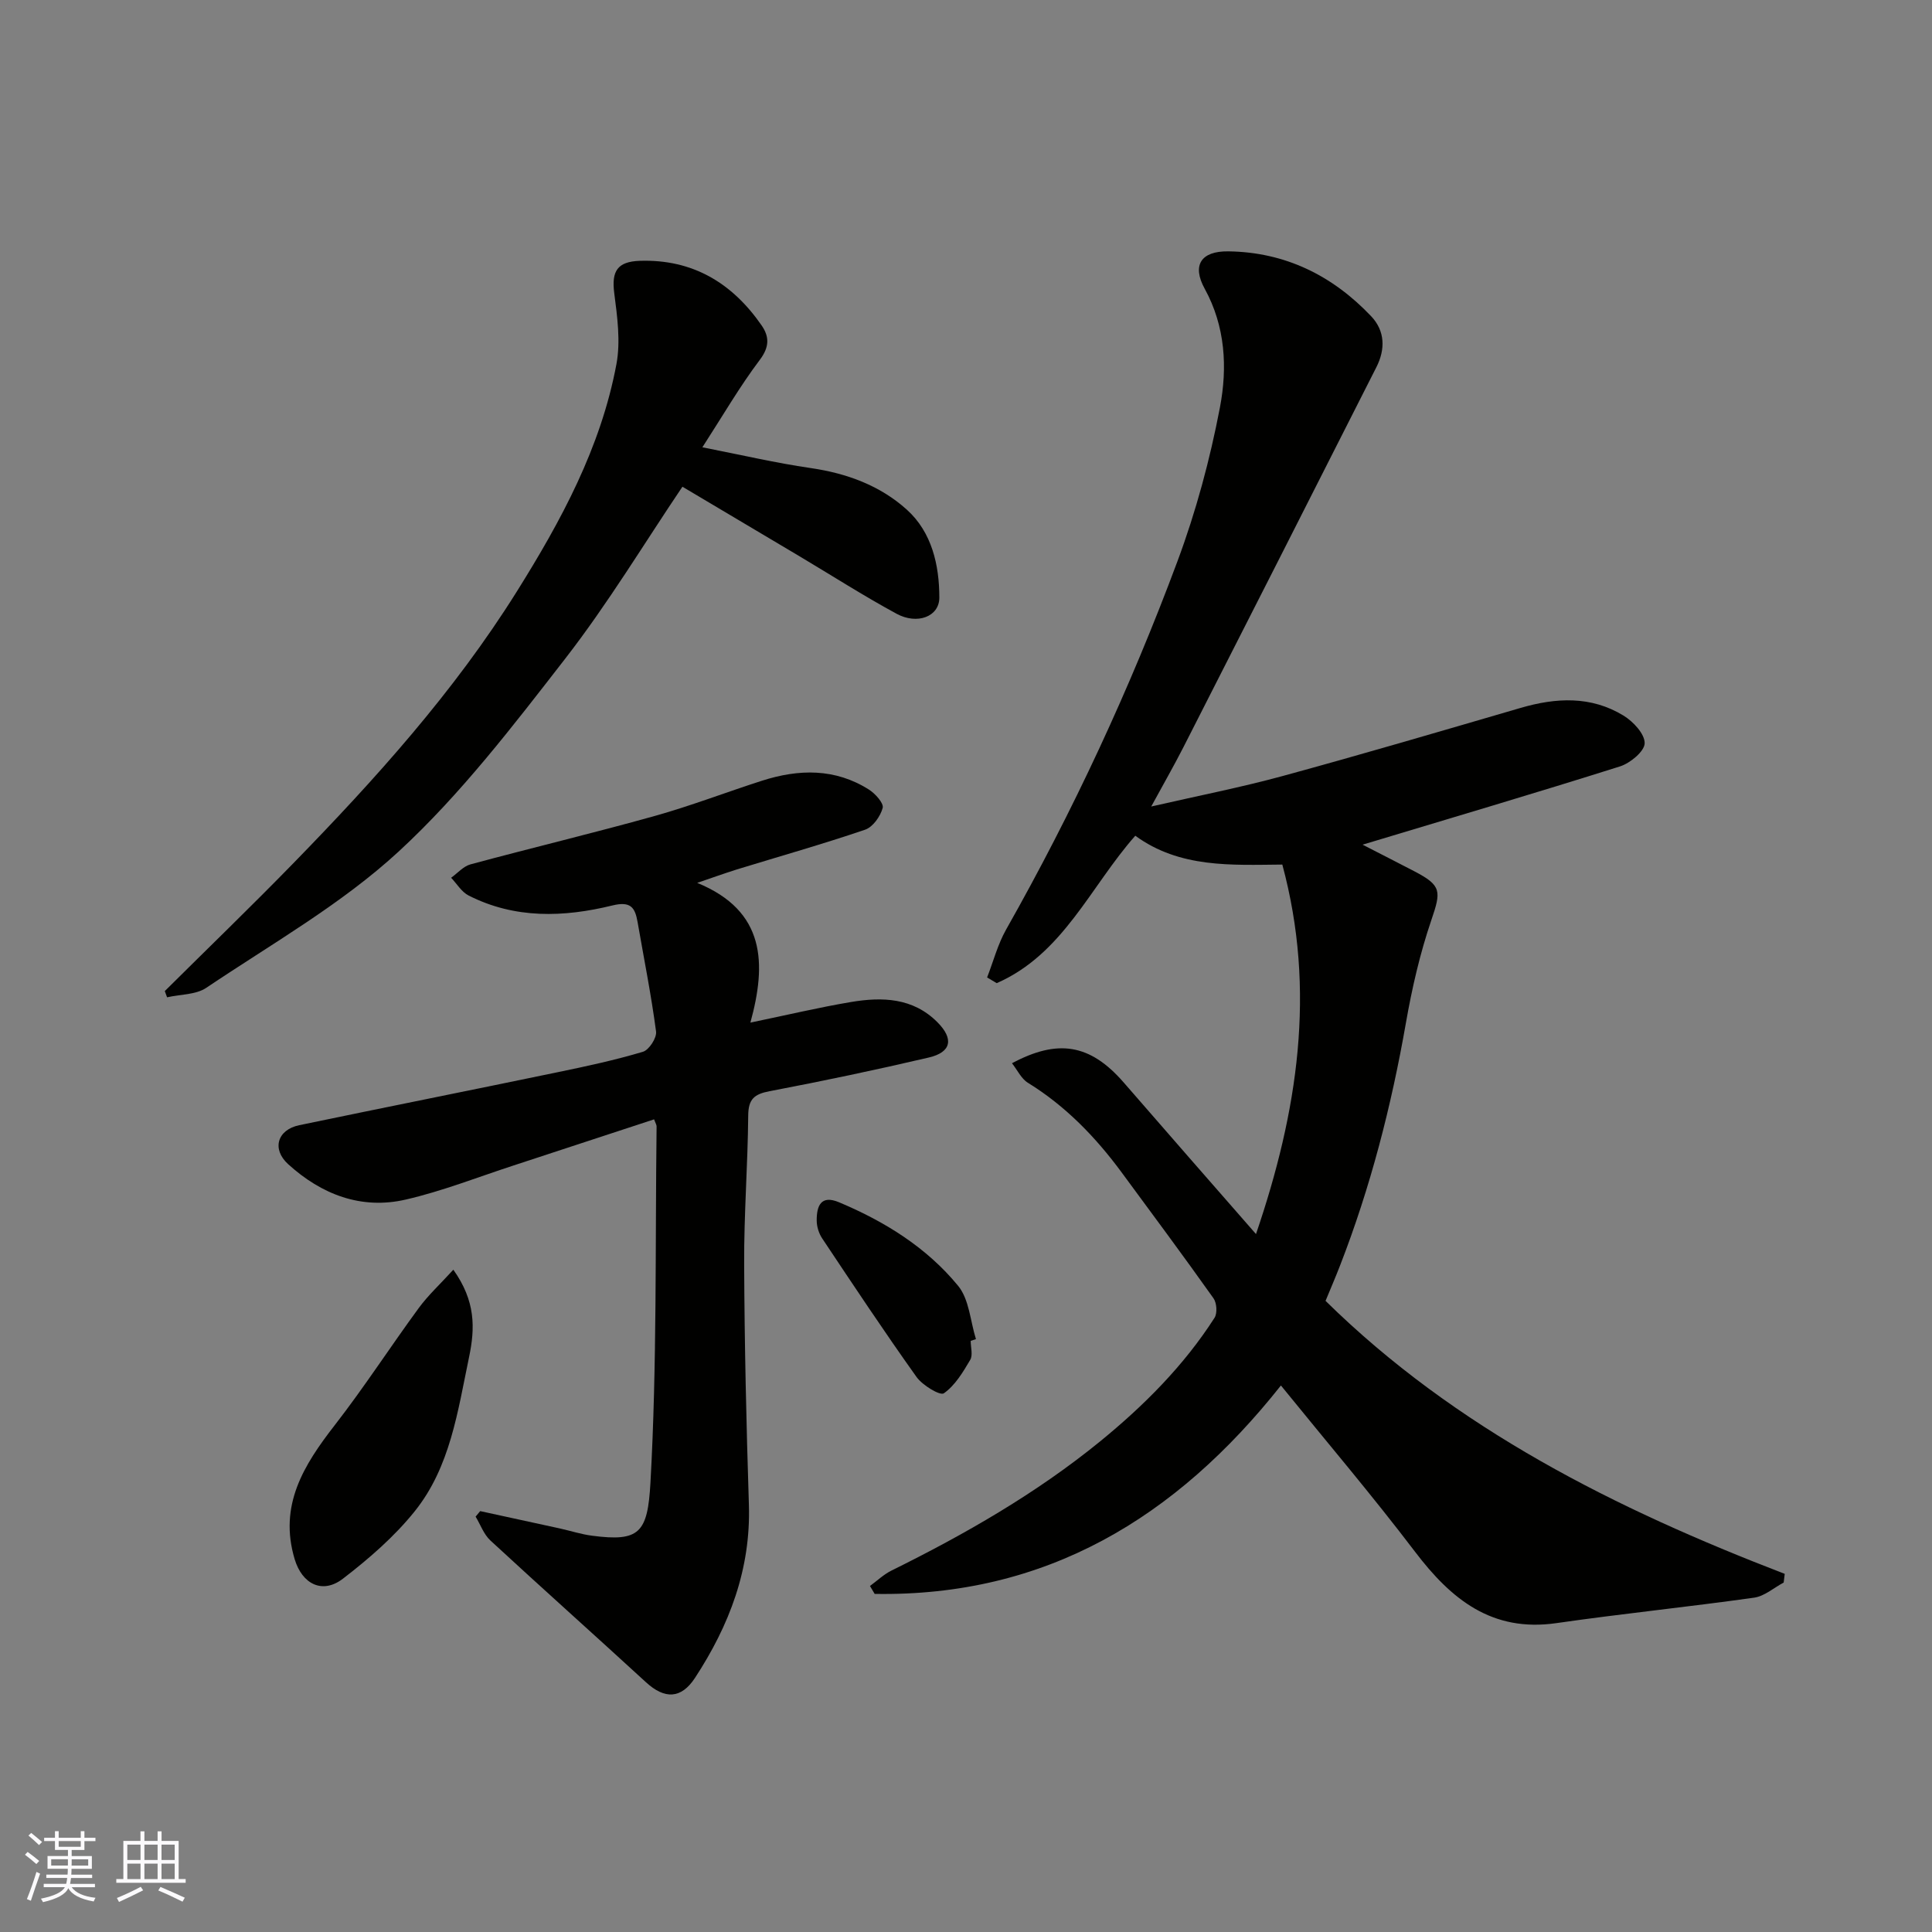 <svg enable-background="new 0 0 400 400" viewBox="0 0 400 400" xmlns="http://www.w3.org/2000/svg"><rect x="0" y="0" width="400" height="400" fill="#808080" stroke="none"/><g fill="#010100"><path d="m369.29 327.65c-2.03 1.08-3.97 2.83-6.12 3.13-13.62 1.92-27.32 3.31-40.93 5.27-13.38 1.93-21.8-4.94-29.29-14.8-8.89-11.7-18.43-22.91-27.75-34.4-21.75 27.46-48.74 43.75-84.11 43.15-.32-.55-.64-1.09-.97-1.64 1.47-1.07 2.82-2.38 4.43-3.18 15.26-7.54 30.03-16.01 43.21-26.75 9.01-7.35 17.34-15.67 23.7-25.6.6-.94.46-3.07-.21-4.02-6.24-8.79-12.67-17.45-19.06-26.12-5.38-7.29-11.58-13.7-19.37-18.51-1.37-.84-2.17-2.61-3.3-4.05 9.41-5.02 16.12-4.09 23.15 4.01 8.95 10.32 17.95 20.58 27.37 31.36 8.64-25.32 12.51-50.36 5.45-76.5-10.57.09-21.22.75-30.44-5.97-9.28 10.48-14.93 24.51-28.69 30.52-.66-.39-1.33-.79-1.99-1.18 1.29-3.31 2.2-6.85 3.93-9.91 13.85-24.47 25.67-49.91 35.47-76.23 3.84-10.31 6.75-21.1 8.81-31.91 1.56-8.19 1.14-16.72-3.16-24.54-2.67-4.86-.79-7.82 4.9-7.74 11.76.16 21.54 4.99 29.55 13.42 2.92 3.07 2.96 6.88 1.1 10.55-13.27 26.23-26.59 52.44-39.93 78.64-1.99 3.9-4.17 7.7-6.69 12.33 9.68-2.22 18.54-3.95 27.23-6.32 16.47-4.49 32.84-9.31 49.23-14.09 7.35-2.15 14.59-2.52 21.31 1.58 2.01 1.22 4.42 3.8 4.39 5.73-.02 1.66-2.98 4.12-5.09 4.79-17.34 5.48-34.8 10.63-53.31 16.21 4.06 2.09 7.43 3.79 10.77 5.54 5.61 2.93 5.5 4.1 3.46 10.09-2.35 6.89-4 14.08-5.26 21.27-3.01 17.21-7.33 34.03-13.67 50.32-.94 2.43-1.98 4.82-2.97 7.23 26.94 26.5 60.06 43.06 95.07 56.52-.07.6-.15 1.2-.22 1.8z"/><path d="m144.35 182.79c14.2 5.81 14.36 16.74 11.01 28.93 7.57-1.57 14.16-3.14 20.81-4.26 6.46-1.09 12.84-.91 17.9 4.17 3.45 3.46 2.91 6.22-1.78 7.32-10.93 2.56-21.93 4.87-32.95 6.97-3.16.6-4.4 1.62-4.43 5.02-.09 10.26-.89 20.53-.84 30.79.07 16.6.45 33.2.98 49.79.42 13.31-4.04 24.99-11.16 35.87-2.86 4.36-6.27 4.46-10.14.91-10.7-9.83-21.55-19.5-32.22-29.36-1.37-1.27-2.06-3.28-3.06-4.94.32-.38.63-.76.95-1.14 5.5 1.2 10.99 2.38 16.49 3.59 2.22.49 4.41 1.21 6.66 1.5 9.85 1.3 11.52-.59 12.1-10.99 1.37-24.53.97-49.17 1.27-73.76 0-.31-.21-.62-.52-1.45-9.67 3.18-19.36 6.37-29.07 9.54-7.42 2.42-14.73 5.31-22.31 7.06-9.25 2.15-17.5-1.06-24.38-7.32-3.46-3.15-2.22-7.13 2.29-8.07 17.86-3.72 35.74-7.28 53.6-10.99 5.9-1.22 11.8-2.49 17.56-4.21 1.27-.38 2.89-2.88 2.72-4.19-1-7.58-2.51-15.09-3.82-22.64-.53-3.04-1.41-4.4-5.24-3.46-10.04 2.46-20.17 2.81-29.76-2.07-1.45-.74-2.42-2.42-3.61-3.67 1.33-.95 2.53-2.37 4-2.77 12.7-3.43 25.51-6.49 38.18-10.03 7.5-2.1 14.79-4.92 22.21-7.3 7.6-2.43 15.12-2.59 22.12 1.85 1.31.83 3.1 2.83 2.84 3.79-.47 1.75-2.03 3.96-3.64 4.51-8.77 2.99-17.7 5.51-26.56 8.23-2.75.87-5.47 1.85-8.2 2.78z"/><path d="m141.29 100.77c-7.89 11.69-15.4 24.17-24.27 35.6-10.77 13.87-21.6 28.04-34.43 39.88-11.87 10.96-26.34 19.15-39.87 28.26-2.17 1.46-5.4 1.35-8.13 1.97-.16-.43-.31-.86-.47-1.29 8.86-8.8 17.84-17.47 26.56-26.41 17-17.44 33.28-35.49 46.27-56.23 9.21-14.7 17.44-29.89 20.67-47.13.89-4.73.18-9.88-.45-14.75-.58-4.53.64-6.51 5.29-6.67 10.97-.36 19.15 4.6 25.23 13.38 1.59 2.31 1.65 4.43-.37 7.11-4.19 5.56-7.7 11.62-11.9 18.12 7.91 1.54 15.14 3.24 22.45 4.3 7.48 1.09 14.36 3.63 19.88 8.61 5.2 4.69 6.72 11.49 6.73 18.2 0 3.97-4.59 5.67-8.86 3.35-6.87-3.73-13.47-7.96-20.19-11.96-8.09-4.82-16.2-9.62-24.14-14.34z"/><path d="m93.86 262.88c4.62 6.51 4.52 12.05 3.25 18.12-2.34 11.18-3.88 22.72-11.25 31.9-4.22 5.26-9.49 9.82-14.86 13.95-4.28 3.29-8.46 1.08-9.99-4.03-3.34-11.15 1.86-19.47 8.3-27.76 6.1-7.85 11.51-16.23 17.39-24.25 1.96-2.67 4.44-4.95 7.16-7.93z"/><path d="m200.97 277.61c0 1.33.49 2.95-.1 3.94-1.5 2.55-3.14 5.3-5.46 6.92-.77.54-4.42-1.65-5.65-3.38-6.72-9.42-13.12-19.07-19.54-28.7-.69-1.04-1.13-2.45-1.13-3.7-.01-2.97.83-5.37 4.63-3.77 9.47 3.98 18.13 9.35 24.65 17.3 2.3 2.8 2.52 7.3 3.69 11.03-.36.12-.73.24-1.09.36z"/></g><path d="m5.17 384 .55-.58c.85.61 1.65 1.24 2.4 1.87l-.59.64c-.83-.73-1.62-1.37-2.36-1.93m1.22 9.53-.82-.34c.71-1.76 1.37-3.64 1.98-5.63.24.13.5.25.76.36-.6 1.67-1.24 3.54-1.92 5.61m-.5-13.5.57-.54c.56.44 1.31 1.06 2.26 1.87l-.64.64c-.68-.66-1.41-1.32-2.19-1.97m3.25.46h2.24v-1.36h.77v1.36h4.57v-1.36h.76v1.36h2.28v.69h-2.28v1.84h-2.64v1.26h4.18v2.64h-4.21c0 .45-.02.86-.05 1.21h4.32v.69h-4.38c-.04.34-.1.75-.19 1.22h5.15v.69h-4.82c.87 1.19 2.51 1.92 4.93 2.19-.17.31-.3.57-.37.76-2.77-.49-4.52-1.41-5.26-2.76-.56 1.26-2.3 2.23-5.24 2.9-.12-.24-.26-.48-.43-.72 2.73-.55 4.38-1.34 4.96-2.38h-4.38v-.69h4.65c.1-.38.17-.79.21-1.22h-4.32v-.69h4.4c.03-.34.05-.75.05-1.21h-4.2v-2.64h4.23v-1.26h-2.69v-1.84h-2.24zm1.46 4.46v1.29h3.45c.01-.4.02-.57.01-.53v-.32-.45h-3.46zm1.55-2.59h4.57v-1.19h-4.57zm6.11 2.59h-3.42v.77c-.01.19-.01.37-.02.53h3.44z" fill="#fbfafc"/><path d="m32.63 379.16h.82v1.98h3.54v7.89h1.45v.78h-14.36v-.78h1.46v-7.89h3.54v-1.98h.82v1.98h2.73zm-3.49 11.48.5.73c-1.61.82-3.28 1.63-5 2.41-.13-.27-.28-.55-.44-.82 1.75-.72 3.4-1.49 4.94-2.32m-2.78-5.55h2.73v-3.18h-2.73zm0 3.95h2.73v-3.2h-2.73zm3.54-3.95h2.73v-3.18h-2.73zm0 3.95h2.73v-3.2h-2.73zm7.89 4.68c-1.84-.92-3.51-1.7-5.02-2.32l.45-.73c1.89.8 3.57 1.55 5.04 2.23zm-1.62-11.81h-2.73v3.18h2.73zm-2.73 7.13h2.73v-3.2h-2.73z" fill="#fbfafc"/></svg>